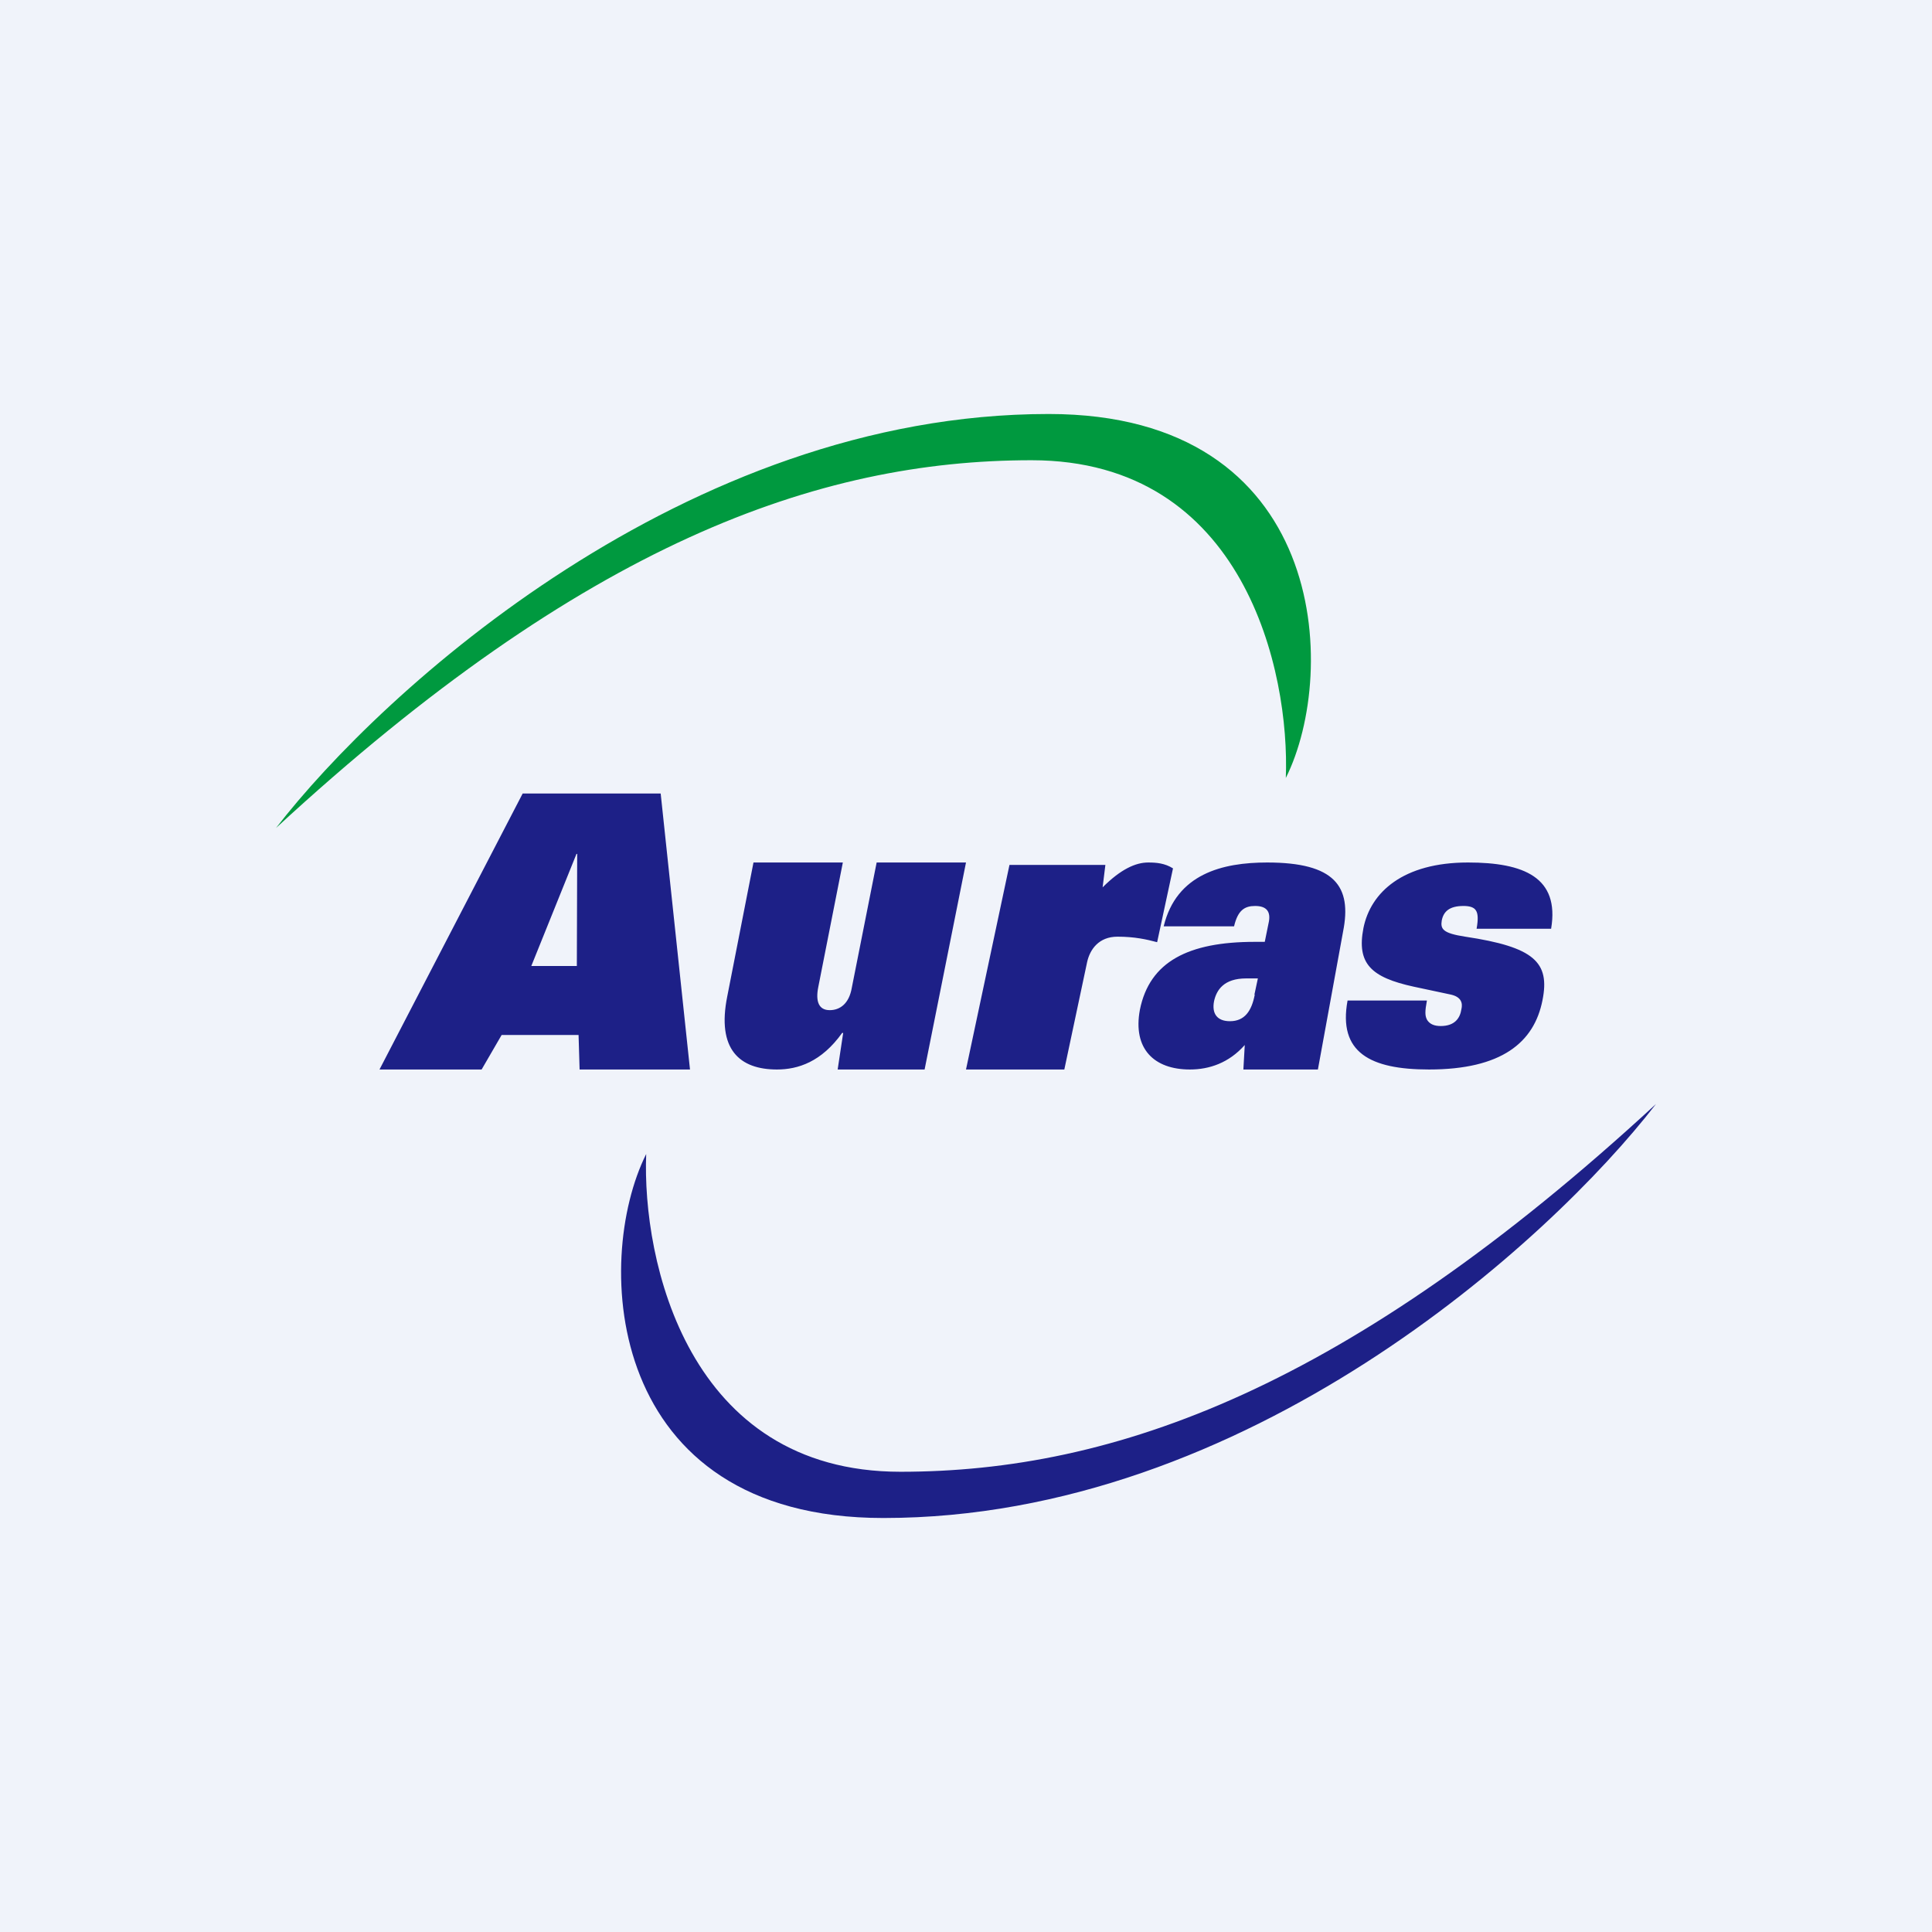 <!-- by TradingView --><svg width="56" height="56" viewBox="0 0 56 56" xmlns="http://www.w3.org/2000/svg"><path fill="#F0F3FA" d="M0 0h56v56H0z"/><path d="M30.39 12C19.88 12 11.09 20 8 24c8.93-8.24 15.7-10.66 21.9-10.66 6.18 0 7.49 6.14 7.37 9.21C38.82 19.45 38.47 12 30.4 12Z" fill="#00993F"/><path d="M25.61 44c10.51 0 19.3-8 22.39-12-8.93 8.24-15.7 10.66-21.9 10.66-6.18 0-7.49-6.14-7.37-9.21C17.18 36.55 17.53 44 25.6 44ZM44.96 26.92H42.8c.05-.28.04-.44-.02-.53-.06-.1-.2-.13-.36-.13-.42 0-.58.17-.63.42-.04.25.03.37.68.47 2 .3 2.46.74 2.24 1.84-.24 1.23-1.19 2.01-3.29 2.01-1.7 0-2.64-.49-2.36-2h2.3c-.06.32-.06.45.01.57.08.12.21.17.39.17.4 0 .56-.22.6-.49.04-.17 0-.35-.3-.42l-1.08-.23c-1.24-.27-1.66-.67-1.46-1.7.21-1.04 1.15-1.9 3.03-1.9 1.62 0 2.66.43 2.41 1.92ZM36.66 27.3l.12-.59c.05-.28-.06-.45-.4-.45-.3 0-.5.12-.61.59h-2.04c.37-1.52 1.7-1.85 3-1.85 1.96 0 2.46.69 2.2 2l-.73 4h-2.16l.04-.71c-.46.52-1.03.71-1.59.71-1.04 0-1.66-.6-1.45-1.73.28-1.4 1.41-1.97 3.33-1.97h.3Zm-.3 1.53.1-.47h-.34c-.65 0-.86.34-.93.66-.07.36.09.58.46.58.43 0 .63-.3.72-.77ZM28 31l1.26-5.93h2.78l-.08.65c.53-.53.96-.72 1.32-.72.24 0 .48.02.72.17l-.46 2.14c-.3-.08-.65-.16-1.15-.16-.54 0-.8.37-.88.74L30.85 31H28ZM28 25l-1.2 6h-2.52l.16-1.06h-.03c-.6.84-1.28 1.06-1.89 1.06-1.08 0-1.75-.58-1.44-2.12l.76-3.88h2.59l-.71 3.6c-.09.44.02.68.33.68.29 0 .56-.18.64-.65l.72-3.63H28ZM15.4 28h1.32l.01-3.25h-.02L15.4 28ZM11 31l4.15-8h4l.85 8h-3.2l-.03-1h-2.23l-.58 1H11Z" fill="#1D2087"/></svg>